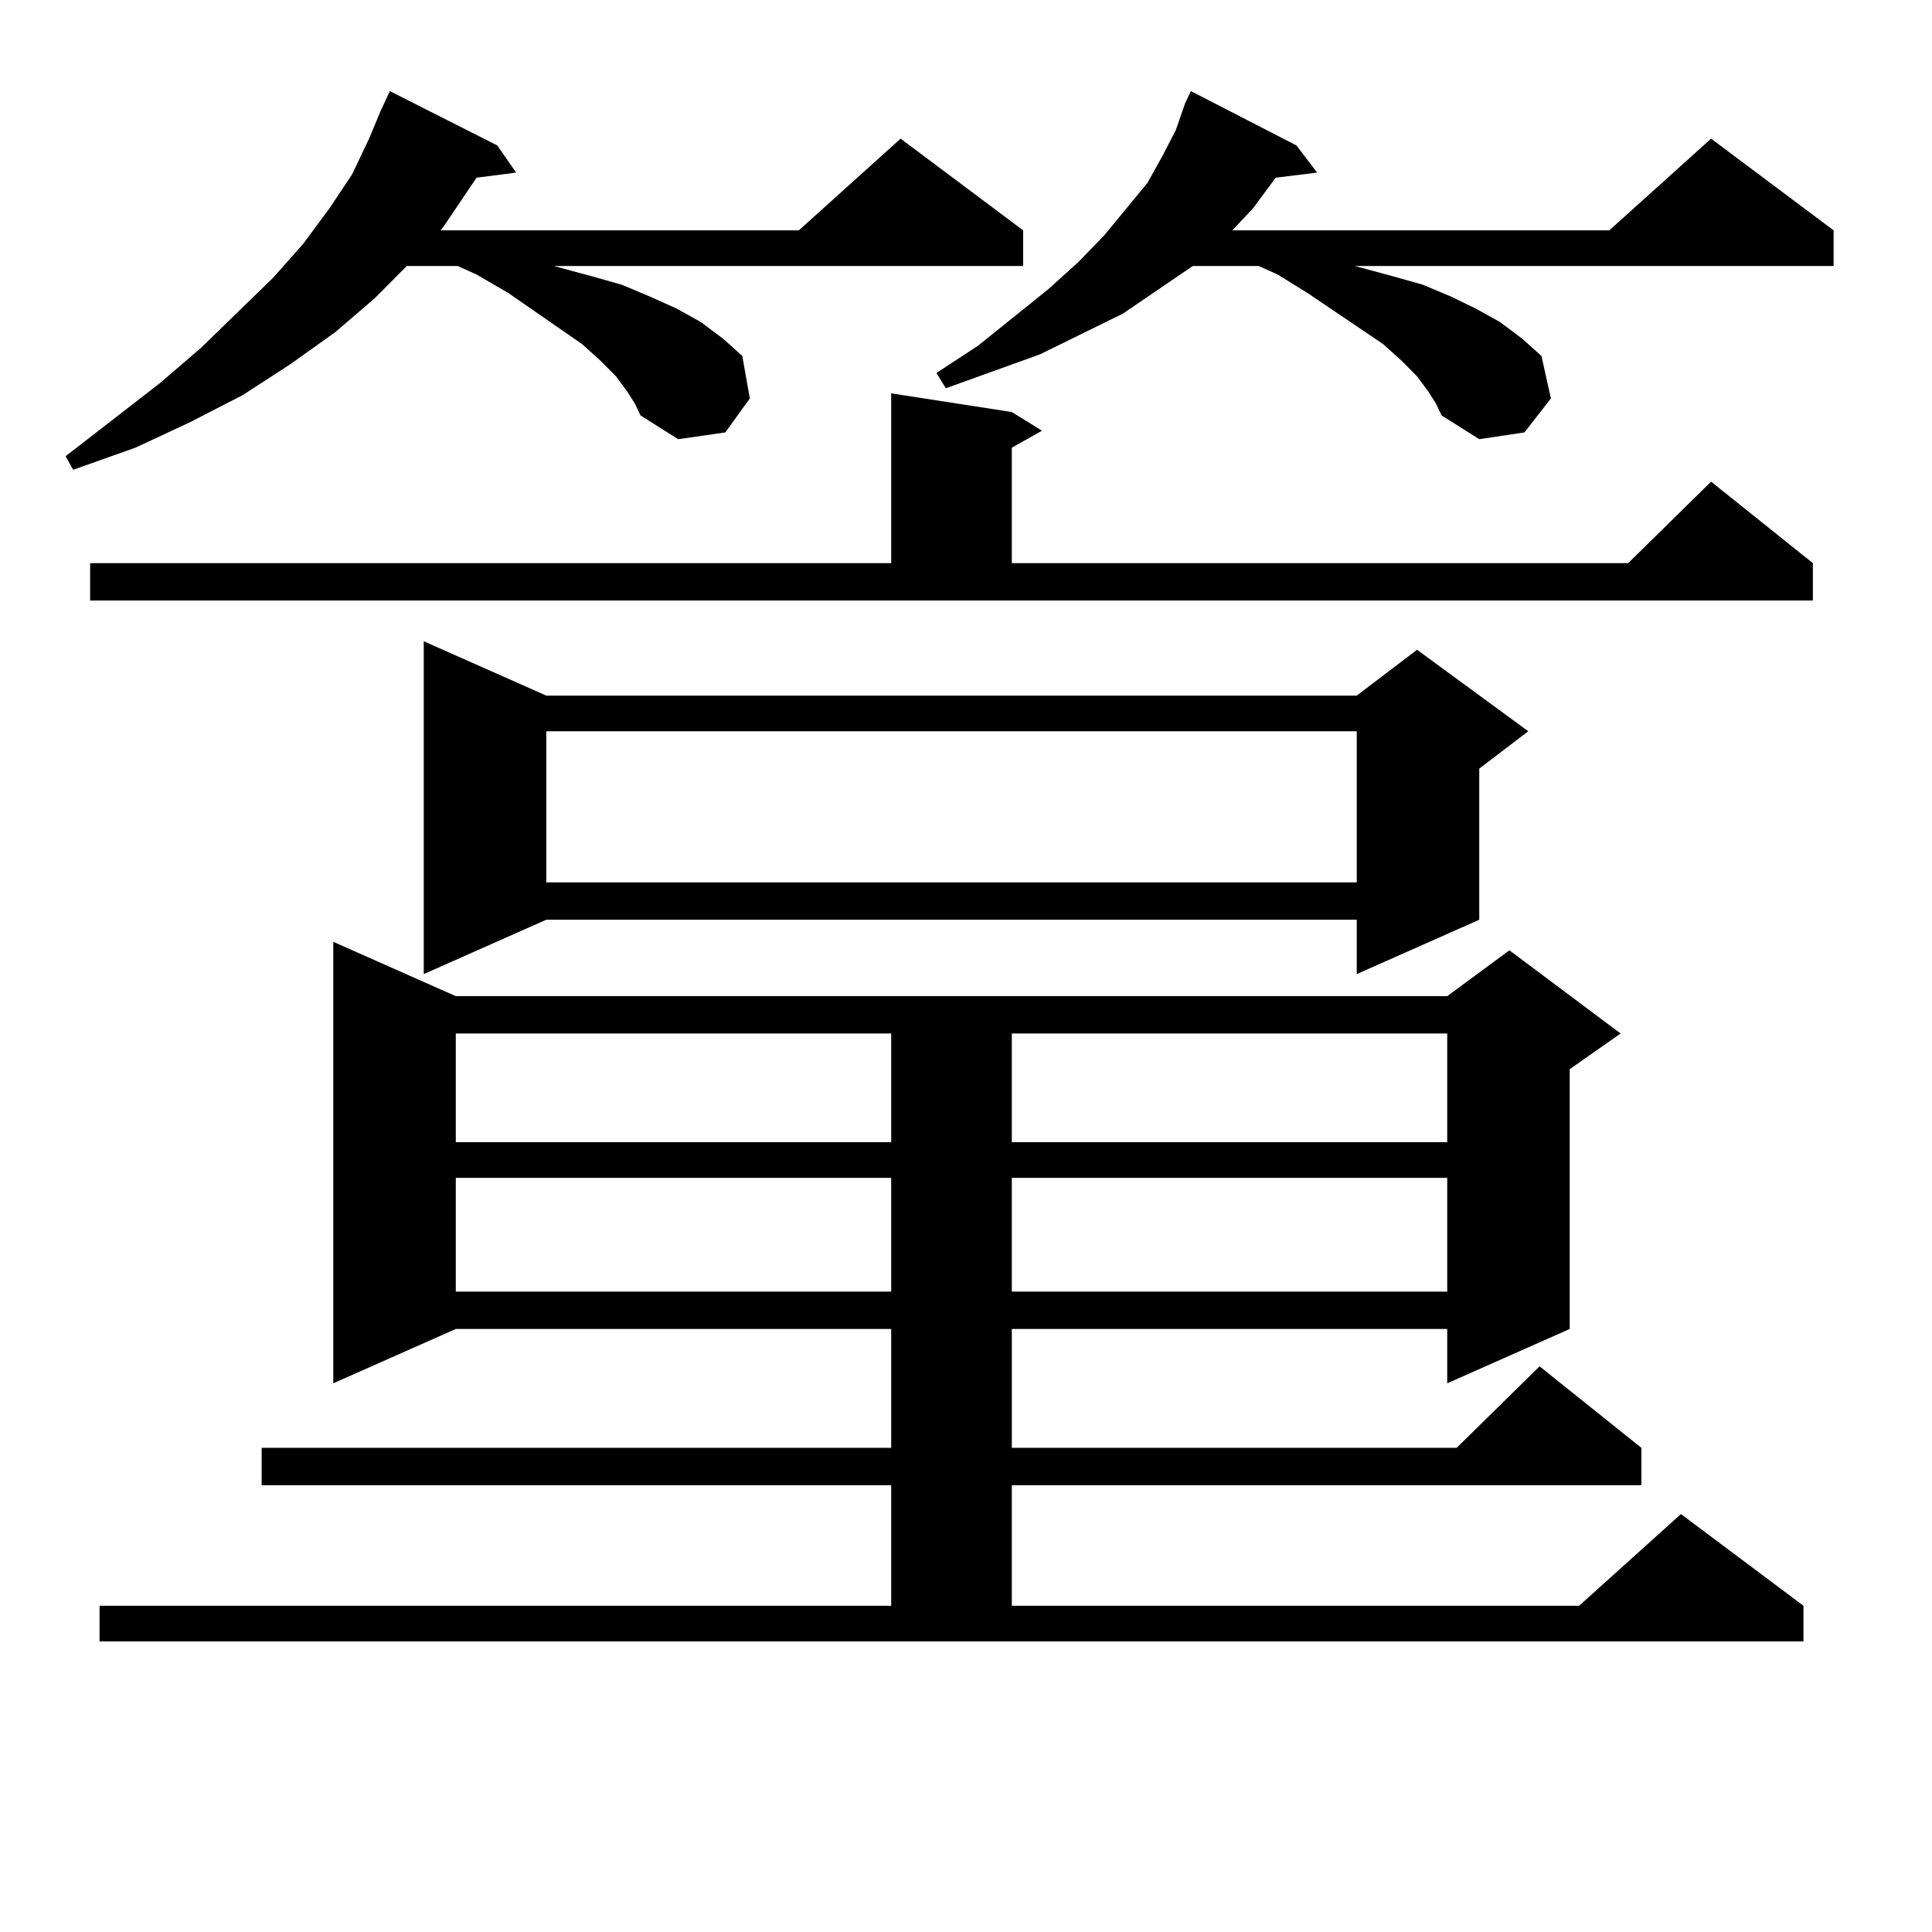 <?xml version="1.0" encoding="utf-8"?>
<!-- Generator: Adobe Illustrator 16.0.0, SVG Export Plug-In . SVG Version: 6.00 Build 0)  -->
<!DOCTYPE svg PUBLIC "-//W3C//DTD SVG 1.1//EN" "http://www.w3.org/Graphics/SVG/1.1/DTD/svg11.dtd">
<svg version="1.1" id="图层_1" xmlns="http://www.w3.org/2000/svg" xmlns:xlink="http://www.w3.org/1999/xlink" x="0px" y="0px"
	 width="1000px" height="1000px" viewBox="0 0 1000 1000" enable-background="new 0 0 1000 1000" xml:space="preserve">
<path d="M196.897,57.699l4.878-10.547l55.608,28.125l9.756,14.063l-20.487,2.637l-16.585,24.609l-1.951,2.637h185.361l52.682-47.461
	l63.413,47.461v18.457H286.651l19.512,5.273l15.609,4.395l14.634,6.152l13.658,6.152l12.683,7.031l11.707,8.789l9.756,8.789
	l3.902,21.973l-12.683,17.578l-24.39,3.516l-19.512-12.305l-2.927-6.152l-3.902-6.152l-5.854-7.91l-7.805-7.91l-9.756-8.789
	l-38.048-26.367l-16.585-9.668l-9.756-4.395h-26.341l-16.585,16.699l-20.487,17.578l-23.414,16.699l-24.39,15.82l-27.316,14.063
	l-28.292,13.184l-32.194,11.426l-3.902-7.031l48.779-37.793l21.463-18.457l37.072-36.035l15.609-17.578l13.658-18.457l11.707-17.578
	l8.78-18.457L196.897,57.699z M46.657,291.488h414.624v-87.891l62.438,9.668l15.609,9.668l-15.609,8.789v59.766h319.017
	l42.926-42.188l52.682,42.188v19.336H46.657V291.488z M51.535,831.136h409.746v-62.402H135.436v-19.336h325.846v-61.523h-225.36
	L172.508,716V487.484l63.413,28.125h513.158l32.194-23.73l57.56,43.066l-26.341,18.457v134.473L749.079,716v-28.125h-225.36v61.523
	h230.238l42.926-42.188l52.682,42.188v19.336H523.719v62.402H817.37l52.682-47.461l63.413,47.461v18.457H51.535V831.136z
	 M282.749,360.043h419.502l31.219-23.73l57.56,42.188l-25.365,19.336v78.223l-63.413,28.125v-28.125H282.749l-63.413,28.125V331.918
	L282.749,360.043z M235.921,534.945v56.25h225.36v-56.25H235.921z M235.921,609.652v58.887h225.36v-58.887H235.921z M282.749,378.5
	v78.223h419.502V378.5H282.749z M739.323,202.719l-5.854-7.91l-7.805-7.91l-9.756-8.789l-39.023-26.367l-15.609-9.668l-9.756-4.395
	h-34.146l-36.097,24.609l-42.926,21.094l-48.779,17.578l-4.878-7.91l21.463-14.063l36.097-29.004l15.609-14.063l13.658-14.063
	l22.438-27.246l7.805-14.063l6.829-13.184l4.878-14.063l2.927-6.152l54.633,28.125l10.731,14.063l-21.463,2.637l-11.707,15.82
	l-10.731,11.426h195.117l52.682-47.461l63.413,47.461v18.457H701.275l19.512,5.273l15.609,4.395l14.634,6.152l12.683,6.152
	l12.683,7.031l11.707,8.789l9.756,8.789l4.878,21.973l-13.658,17.578l-23.414,3.516l-19.512-12.305l-2.927-6.152L739.323,202.719z
	 M523.719,534.945v56.25h225.36v-56.25H523.719z M523.719,609.652v58.887h225.36v-58.887H523.719z"/>
</svg>
